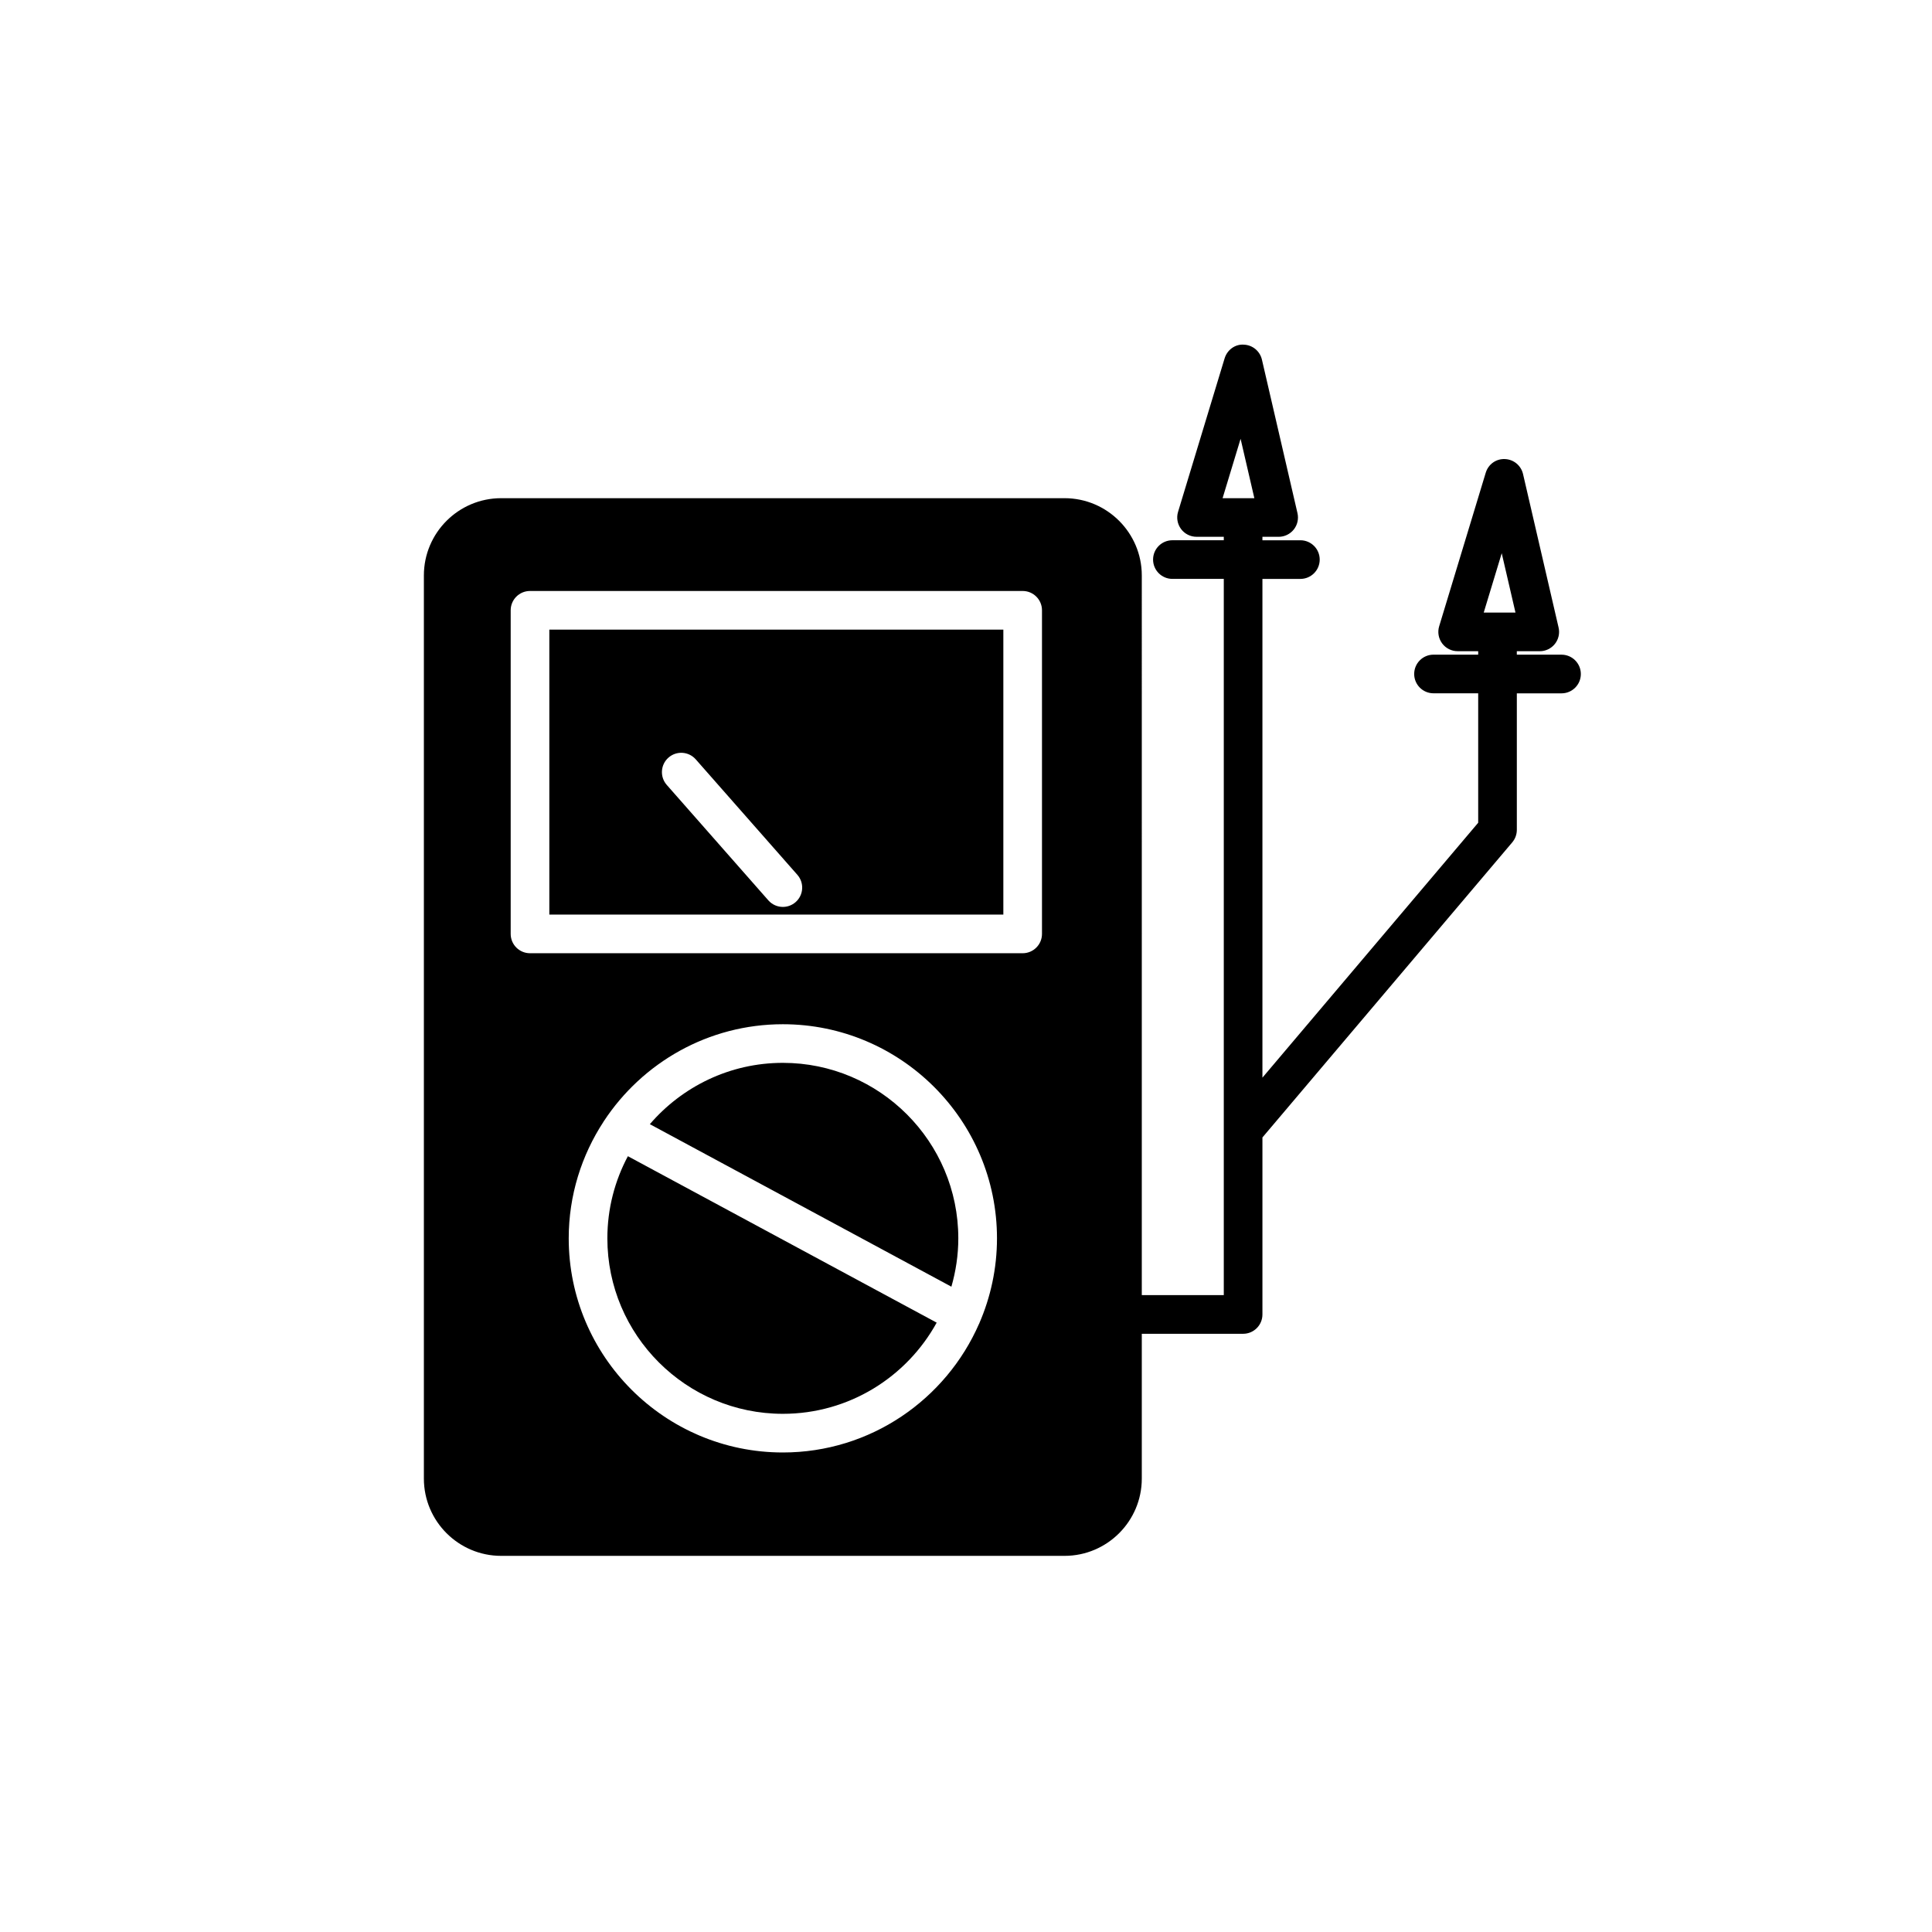 <?xml version="1.0" encoding="utf-8"?>
<!-- Generator: Adobe Illustrator 16.0.0, SVG Export Plug-In . SVG Version: 6.00 Build 0)  -->
<!DOCTYPE svg PUBLIC "-//W3C//DTD SVG 1.1//EN" "http://www.w3.org/Graphics/SVG/1.1/DTD/svg11.dtd">
<svg version="1.1" id="Layer_1" xmlns="http://www.w3.org/2000/svg" xmlns:xlink="http://www.w3.org/1999/xlink" x="0px" y="0px"
	 width="100px" height="100px" viewBox="0 0 100 100" enable-background="new 0 0 100 100" xml:space="preserve">
<g>
	<path d="M28.433,47.339h23.5v-14.75h-23.5V47.339z M34.6,39.214c0.415-0.365,1.046-0.325,1.412,0.09l5.26,5.977
		c0.364,0.415,0.324,1.046-0.09,1.411c-0.19,0.167-0.426,0.25-0.661,0.25c-0.277,0-0.553-0.115-0.751-0.339l-5.26-5.977
		C34.146,40.21,34.186,39.579,34.6,39.214z"/>
	<path d="M40.521,55.013c-2.752,0-5.217,1.235-6.885,3.174l15.608,8.412c0.229-0.796,0.358-1.634,0.358-2.503
		C49.603,59.088,45.528,55.013,40.521,55.013z"/>
	<path d="M31.437,64.096c0,5.008,4.075,9.083,9.084,9.083c3.427,0,6.415-1.909,7.961-4.719l-15.983-8.615
		C31.822,61.115,31.437,62.561,31.437,64.096z"/>
	<path d="M80.823,33.886h-2.313v-0.179h1.188c0.305,0,0.593-0.139,0.783-0.378c0.189-0.238,0.26-0.551,0.191-0.848l-1.84-7.946
		c-0.103-0.441-0.488-0.759-0.941-0.774c-0.462-0.019-0.859,0.276-0.99,0.709l-2.41,7.946c-0.092,0.303-0.035,0.631,0.154,0.886
		c0.188,0.254,0.486,0.404,0.803,0.404h1.063v0.179h-2.313c-0.553,0-1,0.448-1,1s0.447,1,1,1h2.313v6.7L65.343,55.779V29.964h1.965
		c0.553,0,1-0.448,1-1s-0.447-1-1-1h-1.965v-0.179h0.84c0.305,0,0.593-0.139,0.783-0.378c0.189-0.238,0.26-0.551,0.191-0.848
		l-1.84-7.946c-0.103-0.441-0.488-0.759-0.941-0.774c-0.452-0.031-0.859,0.276-0.99,0.709l-2.41,7.946
		c-0.092,0.303-0.035,0.631,0.154,0.886c0.188,0.254,0.486,0.404,0.803,0.404h1.41v0.179h-2.66c-0.553,0-1,0.448-1,1s0.447,1,1,1
		h2.66v37.072h-4.244V29.786c0-2.206-1.794-4-3.999-4H25.94c-2.206,0-4,1.794-4,4v46.745c0,2.206,1.794,4,4,4H55.1
		c2.205,0,3.999-1.794,3.999-4v-7.494h5.244c0.553,0,1-0.448,1-1v-9.162l12.932-15.276c0.152-0.181,0.236-0.409,0.236-0.646v-7.066
		h2.313c0.553,0,1-0.448,1-1S81.376,33.886,80.823,33.886z M50.688,68.494c-0.003,0.006-0.002,0.012-0.005,0.018
		c-0.003,0.004-0.007,0.008-0.009,0.012c-1.713,3.913-5.617,6.656-10.153,6.656c-6.111,0-11.084-4.972-11.084-11.083
		c0-2.231,0.669-4.307,1.808-6.047c0.002-0.004,0.002-0.009,0.004-0.013c0.004-0.007,0.011-0.011,0.015-0.018
		c1.983-3.011,5.391-5.005,9.258-5.005c6.11,0,11.082,4.972,11.082,11.083C51.603,65.659,51.273,67.145,50.688,68.494z
		 M53.933,48.339c0,0.552-0.447,1-1,1h-25.5c-0.553,0-1-0.448-1-1v-16.75c0-0.552,0.447-1,1-1h25.5c0.553,0,1,0.448,1,1V48.339z
		 M63.281,25.786l0.932-3.073l0.712,3.073H63.281z M76.797,31.708l0.932-3.073l0.712,3.073H76.797z"/>
</g>
</svg>
